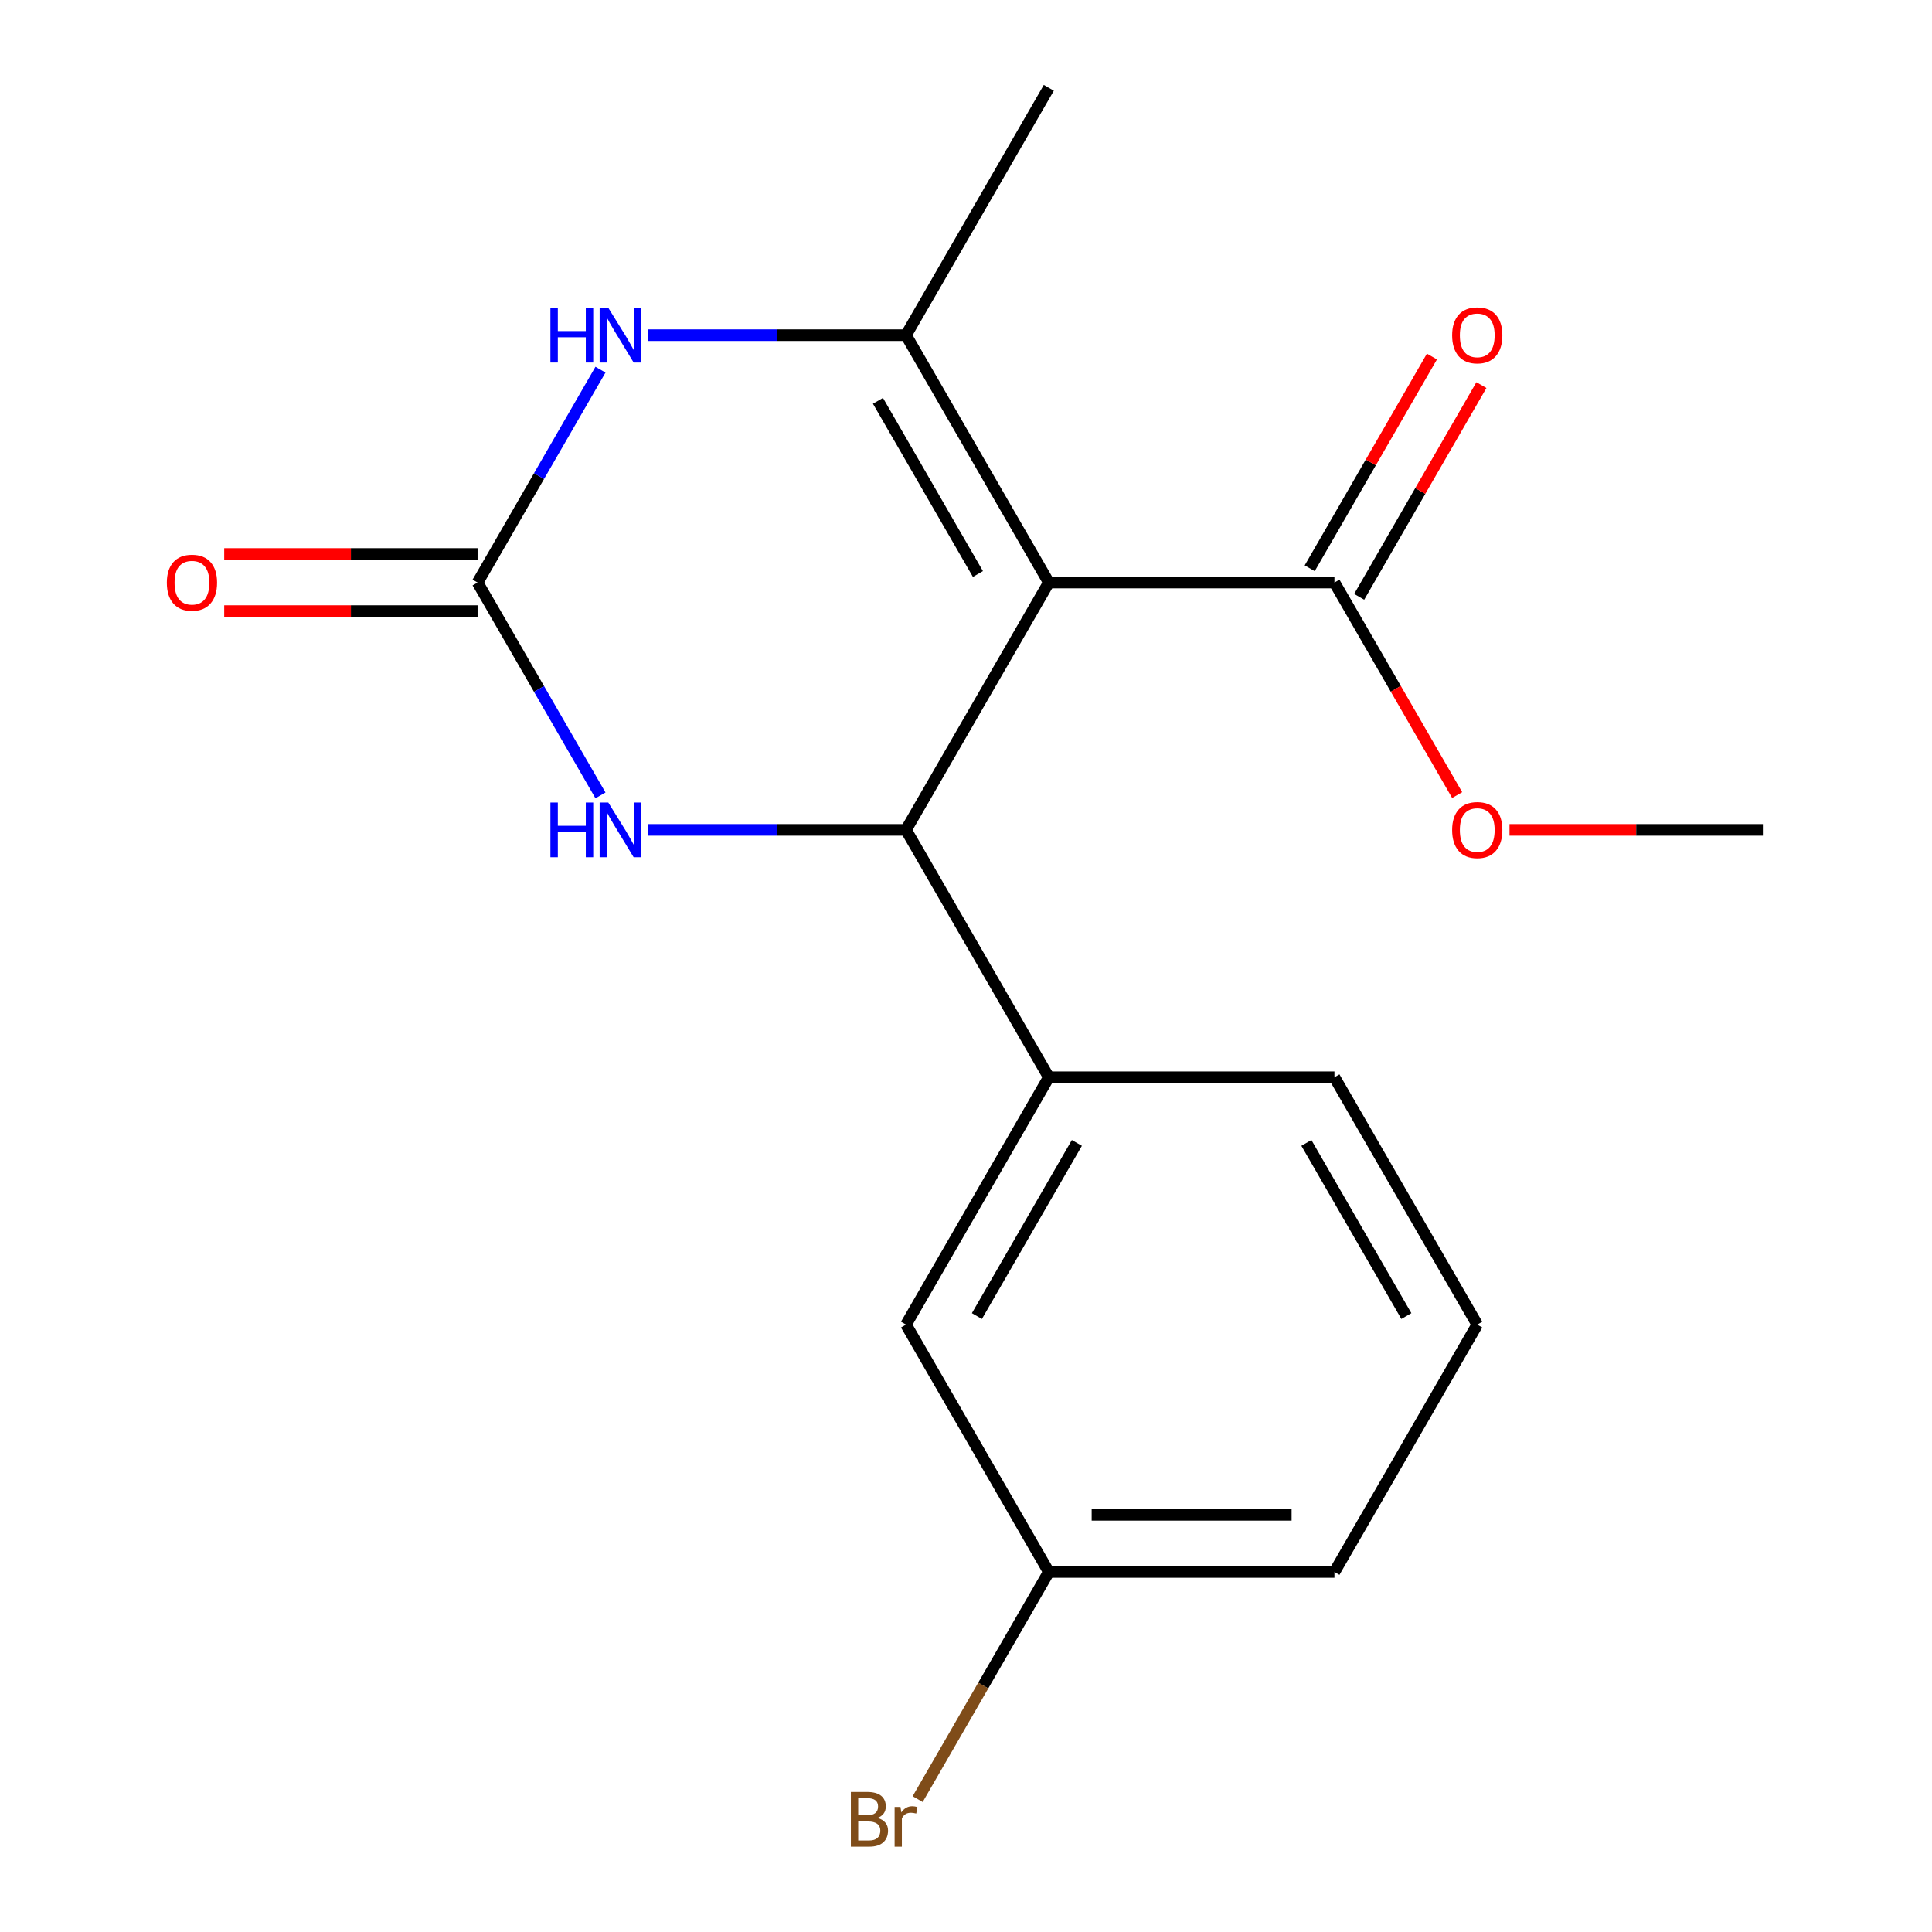 <?xml version='1.0' encoding='iso-8859-1'?>
<svg version='1.1' baseProfile='full'
              xmlns='http://www.w3.org/2000/svg'
                      xmlns:rdkit='http://www.rdkit.org/xml'
                      xmlns:xlink='http://www.w3.org/1999/xlink'
                  xml:space='preserve'
width='1000px' height='1000px' viewBox='0 0 1000 1000'>
<!-- END OF HEADER -->
<rect style='opacity:1.0;fill:#FFFFFF;stroke:none' width='1000' height='1000' x='0' y='0'> </rect>
<path class='bond-0' d='M 542.867,301.518 L 468.948,429.549' style='fill:none;fill-rule:evenodd;stroke:#000000;stroke-width:6px;stroke-linecap:butt;stroke-linejoin:miter;stroke-opacity:1' />
<path class='bond-1' d='M 542.867,301.518 L 468.948,173.486' style='fill:none;fill-rule:evenodd;stroke:#000000;stroke-width:6px;stroke-linecap:butt;stroke-linejoin:miter;stroke-opacity:1' />
<path class='bond-1' d='M 506.173,297.097 L 454.43,207.475' style='fill:none;fill-rule:evenodd;stroke:#000000;stroke-width:6px;stroke-linecap:butt;stroke-linejoin:miter;stroke-opacity:1' />
<path class='bond-5' d='M 542.867,301.518 L 690.706,301.518' style='fill:none;fill-rule:evenodd;stroke:#000000;stroke-width:6px;stroke-linecap:butt;stroke-linejoin:miter;stroke-opacity:1' />
<path class='bond-4' d='M 468.948,429.549 L 402.247,429.549' style='fill:none;fill-rule:evenodd;stroke:#000000;stroke-width:6px;stroke-linecap:butt;stroke-linejoin:miter;stroke-opacity:1' />
<path class='bond-4' d='M 402.247,429.549 L 335.546,429.549' style='fill:none;fill-rule:evenodd;stroke:#0000FF;stroke-width:6px;stroke-linecap:butt;stroke-linejoin:miter;stroke-opacity:1' />
<path class='bond-6' d='M 468.948,429.549 L 542.867,557.581' style='fill:none;fill-rule:evenodd;stroke:#000000;stroke-width:6px;stroke-linecap:butt;stroke-linejoin:miter;stroke-opacity:1' />
<path class='bond-3' d='M 468.948,173.486 L 402.247,173.486' style='fill:none;fill-rule:evenodd;stroke:#000000;stroke-width:6px;stroke-linecap:butt;stroke-linejoin:miter;stroke-opacity:1' />
<path class='bond-3' d='M 402.247,173.486 L 335.546,173.486' style='fill:none;fill-rule:evenodd;stroke:#0000FF;stroke-width:6px;stroke-linecap:butt;stroke-linejoin:miter;stroke-opacity:1' />
<path class='bond-12' d='M 468.948,173.486 L 542.867,45.455' style='fill:none;fill-rule:evenodd;stroke:#000000;stroke-width:6px;stroke-linecap:butt;stroke-linejoin:miter;stroke-opacity:1' />
<path class='bond-2' d='M 247.191,301.518 L 278.996,246.43' style='fill:none;fill-rule:evenodd;stroke:#000000;stroke-width:6px;stroke-linecap:butt;stroke-linejoin:miter;stroke-opacity:1' />
<path class='bond-2' d='M 278.996,246.43 L 310.801,191.342' style='fill:none;fill-rule:evenodd;stroke:#0000FF;stroke-width:6px;stroke-linecap:butt;stroke-linejoin:miter;stroke-opacity:1' />
<path class='bond-7' d='M 247.191,286.734 L 181.62,286.734' style='fill:none;fill-rule:evenodd;stroke:#000000;stroke-width:6px;stroke-linecap:butt;stroke-linejoin:miter;stroke-opacity:1' />
<path class='bond-7' d='M 181.62,286.734 L 116.049,286.734' style='fill:none;fill-rule:evenodd;stroke:#FF0000;stroke-width:6px;stroke-linecap:butt;stroke-linejoin:miter;stroke-opacity:1' />
<path class='bond-7' d='M 247.191,316.301 L 181.62,316.301' style='fill:none;fill-rule:evenodd;stroke:#000000;stroke-width:6px;stroke-linecap:butt;stroke-linejoin:miter;stroke-opacity:1' />
<path class='bond-7' d='M 181.62,316.301 L 116.049,316.301' style='fill:none;fill-rule:evenodd;stroke:#FF0000;stroke-width:6px;stroke-linecap:butt;stroke-linejoin:miter;stroke-opacity:1' />
<path class='bond-18' d='M 247.191,301.518 L 278.996,356.605' style='fill:none;fill-rule:evenodd;stroke:#000000;stroke-width:6px;stroke-linecap:butt;stroke-linejoin:miter;stroke-opacity:1' />
<path class='bond-18' d='M 278.996,356.605 L 310.801,411.693' style='fill:none;fill-rule:evenodd;stroke:#0000FF;stroke-width:6px;stroke-linecap:butt;stroke-linejoin:miter;stroke-opacity:1' />
<path class='bond-9' d='M 703.509,308.91 L 735.14,254.122' style='fill:none;fill-rule:evenodd;stroke:#000000;stroke-width:6px;stroke-linecap:butt;stroke-linejoin:miter;stroke-opacity:1' />
<path class='bond-9' d='M 735.14,254.122 L 766.772,199.334' style='fill:none;fill-rule:evenodd;stroke:#FF0000;stroke-width:6px;stroke-linecap:butt;stroke-linejoin:miter;stroke-opacity:1' />
<path class='bond-9' d='M 677.902,294.126 L 709.534,239.338' style='fill:none;fill-rule:evenodd;stroke:#000000;stroke-width:6px;stroke-linecap:butt;stroke-linejoin:miter;stroke-opacity:1' />
<path class='bond-9' d='M 709.534,239.338 L 741.166,184.55' style='fill:none;fill-rule:evenodd;stroke:#FF0000;stroke-width:6px;stroke-linecap:butt;stroke-linejoin:miter;stroke-opacity:1' />
<path class='bond-11' d='M 690.706,301.518 L 722.464,356.525' style='fill:none;fill-rule:evenodd;stroke:#000000;stroke-width:6px;stroke-linecap:butt;stroke-linejoin:miter;stroke-opacity:1' />
<path class='bond-11' d='M 722.464,356.525 L 754.223,411.533' style='fill:none;fill-rule:evenodd;stroke:#FF0000;stroke-width:6px;stroke-linecap:butt;stroke-linejoin:miter;stroke-opacity:1' />
<path class='bond-8' d='M 542.867,557.581 L 468.948,685.612' style='fill:none;fill-rule:evenodd;stroke:#000000;stroke-width:6px;stroke-linecap:butt;stroke-linejoin:miter;stroke-opacity:1' />
<path class='bond-8' d='M 557.386,591.569 L 505.643,681.191' style='fill:none;fill-rule:evenodd;stroke:#000000;stroke-width:6px;stroke-linecap:butt;stroke-linejoin:miter;stroke-opacity:1' />
<path class='bond-14' d='M 542.867,557.581 L 690.706,557.581' style='fill:none;fill-rule:evenodd;stroke:#000000;stroke-width:6px;stroke-linecap:butt;stroke-linejoin:miter;stroke-opacity:1' />
<path class='bond-10' d='M 468.948,685.612 L 542.867,813.644' style='fill:none;fill-rule:evenodd;stroke:#000000;stroke-width:6px;stroke-linecap:butt;stroke-linejoin:miter;stroke-opacity:1' />
<path class='bond-13' d='M 542.867,813.644 L 508.926,872.432' style='fill:none;fill-rule:evenodd;stroke:#000000;stroke-width:6px;stroke-linecap:butt;stroke-linejoin:miter;stroke-opacity:1' />
<path class='bond-13' d='M 508.926,872.432 L 474.985,931.219' style='fill:none;fill-rule:evenodd;stroke:#7F4C19;stroke-width:6px;stroke-linecap:butt;stroke-linejoin:miter;stroke-opacity:1' />
<path class='bond-19' d='M 542.867,813.644 L 690.706,813.644' style='fill:none;fill-rule:evenodd;stroke:#000000;stroke-width:6px;stroke-linecap:butt;stroke-linejoin:miter;stroke-opacity:1' />
<path class='bond-19' d='M 565.043,784.076 L 668.53,784.076' style='fill:none;fill-rule:evenodd;stroke:#000000;stroke-width:6px;stroke-linecap:butt;stroke-linejoin:miter;stroke-opacity:1' />
<path class='bond-17' d='M 781.321,429.549 L 846.892,429.549' style='fill:none;fill-rule:evenodd;stroke:#FF0000;stroke-width:6px;stroke-linecap:butt;stroke-linejoin:miter;stroke-opacity:1' />
<path class='bond-17' d='M 846.892,429.549 L 912.463,429.549' style='fill:none;fill-rule:evenodd;stroke:#000000;stroke-width:6px;stroke-linecap:butt;stroke-linejoin:miter;stroke-opacity:1' />
<path class='bond-15' d='M 690.706,557.581 L 764.625,685.612' style='fill:none;fill-rule:evenodd;stroke:#000000;stroke-width:6px;stroke-linecap:butt;stroke-linejoin:miter;stroke-opacity:1' />
<path class='bond-15' d='M 676.187,591.569 L 727.93,681.191' style='fill:none;fill-rule:evenodd;stroke:#000000;stroke-width:6px;stroke-linecap:butt;stroke-linejoin:miter;stroke-opacity:1' />
<path class='bond-16' d='M 764.625,685.612 L 690.706,813.644' style='fill:none;fill-rule:evenodd;stroke:#000000;stroke-width:6px;stroke-linecap:butt;stroke-linejoin:miter;stroke-opacity:1' />
<path  class='atom-4' d='M 284.89 159.326
L 288.73 159.326
L 288.73 171.366
L 303.21 171.366
L 303.21 159.326
L 307.05 159.326
L 307.05 187.646
L 303.21 187.646
L 303.21 174.566
L 288.73 174.566
L 288.73 187.646
L 284.89 187.646
L 284.89 159.326
' fill='#0000FF'/>
<path  class='atom-4' d='M 314.85 159.326
L 324.13 174.326
Q 325.05 175.806, 326.53 178.486
Q 328.01 181.166, 328.09 181.326
L 328.09 159.326
L 331.85 159.326
L 331.85 187.646
L 327.97 187.646
L 318.01 171.246
Q 316.85 169.326, 315.61 167.126
Q 314.41 164.926, 314.05 164.246
L 314.05 187.646
L 310.37 187.646
L 310.37 159.326
L 314.85 159.326
' fill='#0000FF'/>
<path  class='atom-5' d='M 284.89 415.389
L 288.73 415.389
L 288.73 427.429
L 303.21 427.429
L 303.21 415.389
L 307.05 415.389
L 307.05 443.709
L 303.21 443.709
L 303.21 430.629
L 288.73 430.629
L 288.73 443.709
L 284.89 443.709
L 284.89 415.389
' fill='#0000FF'/>
<path  class='atom-5' d='M 314.85 415.389
L 324.13 430.389
Q 325.05 431.869, 326.53 434.549
Q 328.01 437.229, 328.09 437.389
L 328.09 415.389
L 331.85 415.389
L 331.85 443.709
L 327.97 443.709
L 318.01 427.309
Q 316.85 425.389, 315.61 423.189
Q 314.41 420.989, 314.05 420.309
L 314.05 443.709
L 310.37 443.709
L 310.37 415.389
L 314.85 415.389
' fill='#0000FF'/>
<path  class='atom-8' d='M 86.353 301.598
Q 86.353 294.798, 89.713 290.998
Q 93.073 287.198, 99.353 287.198
Q 105.633 287.198, 108.993 290.998
Q 112.353 294.798, 112.353 301.598
Q 112.353 308.478, 108.953 312.398
Q 105.553 316.278, 99.353 316.278
Q 93.113 316.278, 89.713 312.398
Q 86.353 308.518, 86.353 301.598
M 99.353 313.078
Q 103.673 313.078, 105.993 310.198
Q 108.353 307.278, 108.353 301.598
Q 108.353 296.038, 105.993 293.238
Q 103.673 290.398, 99.353 290.398
Q 95.033 290.398, 92.673 293.198
Q 90.353 295.998, 90.353 301.598
Q 90.353 307.318, 92.673 310.198
Q 95.033 313.078, 99.353 313.078
' fill='#FF0000'/>
<path  class='atom-10' d='M 751.625 173.566
Q 751.625 166.766, 754.985 162.966
Q 758.345 159.166, 764.625 159.166
Q 770.905 159.166, 774.265 162.966
Q 777.625 166.766, 777.625 173.566
Q 777.625 180.446, 774.225 184.366
Q 770.825 188.246, 764.625 188.246
Q 758.385 188.246, 754.985 184.366
Q 751.625 180.486, 751.625 173.566
M 764.625 185.046
Q 768.945 185.046, 771.265 182.166
Q 773.625 179.246, 773.625 173.566
Q 773.625 168.006, 771.265 165.206
Q 768.945 162.366, 764.625 162.366
Q 760.305 162.366, 757.945 165.166
Q 755.625 167.966, 755.625 173.566
Q 755.625 179.286, 757.945 182.166
Q 760.305 185.046, 764.625 185.046
' fill='#FF0000'/>
<path  class='atom-12' d='M 751.625 429.629
Q 751.625 422.829, 754.985 419.029
Q 758.345 415.229, 764.625 415.229
Q 770.905 415.229, 774.265 419.029
Q 777.625 422.829, 777.625 429.629
Q 777.625 436.509, 774.225 440.429
Q 770.825 444.309, 764.625 444.309
Q 758.385 444.309, 754.985 440.429
Q 751.625 436.549, 751.625 429.629
M 764.625 441.109
Q 768.945 441.109, 771.265 438.229
Q 773.625 435.309, 773.625 429.629
Q 773.625 424.069, 771.265 421.269
Q 768.945 418.429, 764.625 418.429
Q 760.305 418.429, 757.945 421.229
Q 755.625 424.029, 755.625 429.629
Q 755.625 435.349, 757.945 438.229
Q 760.305 441.109, 764.625 441.109
' fill='#FF0000'/>
<path  class='atom-14' d='M 454.168 940.955
Q 456.888 941.715, 458.248 943.395
Q 459.648 945.035, 459.648 947.475
Q 459.648 951.395, 457.128 953.635
Q 454.648 955.835, 449.928 955.835
L 440.408 955.835
L 440.408 927.515
L 448.768 927.515
Q 453.608 927.515, 456.048 929.475
Q 458.488 931.435, 458.488 935.035
Q 458.488 939.315, 454.168 940.955
M 444.208 930.715
L 444.208 939.595
L 448.768 939.595
Q 451.568 939.595, 453.008 938.475
Q 454.488 937.315, 454.488 935.035
Q 454.488 930.715, 448.768 930.715
L 444.208 930.715
M 449.928 952.635
Q 452.688 952.635, 454.168 951.315
Q 455.648 949.995, 455.648 947.475
Q 455.648 945.155, 454.008 943.995
Q 452.408 942.795, 449.328 942.795
L 444.208 942.795
L 444.208 952.635
L 449.928 952.635
' fill='#7F4C19'/>
<path  class='atom-14' d='M 466.088 935.275
L 466.528 938.115
Q 468.688 934.915, 472.208 934.915
Q 473.328 934.915, 474.848 935.315
L 474.248 938.675
Q 472.528 938.275, 471.568 938.275
Q 469.888 938.275, 468.768 938.955
Q 467.688 939.595, 466.808 941.155
L 466.808 955.835
L 463.048 955.835
L 463.048 935.275
L 466.088 935.275
' fill='#7F4C19'/>
</svg>
